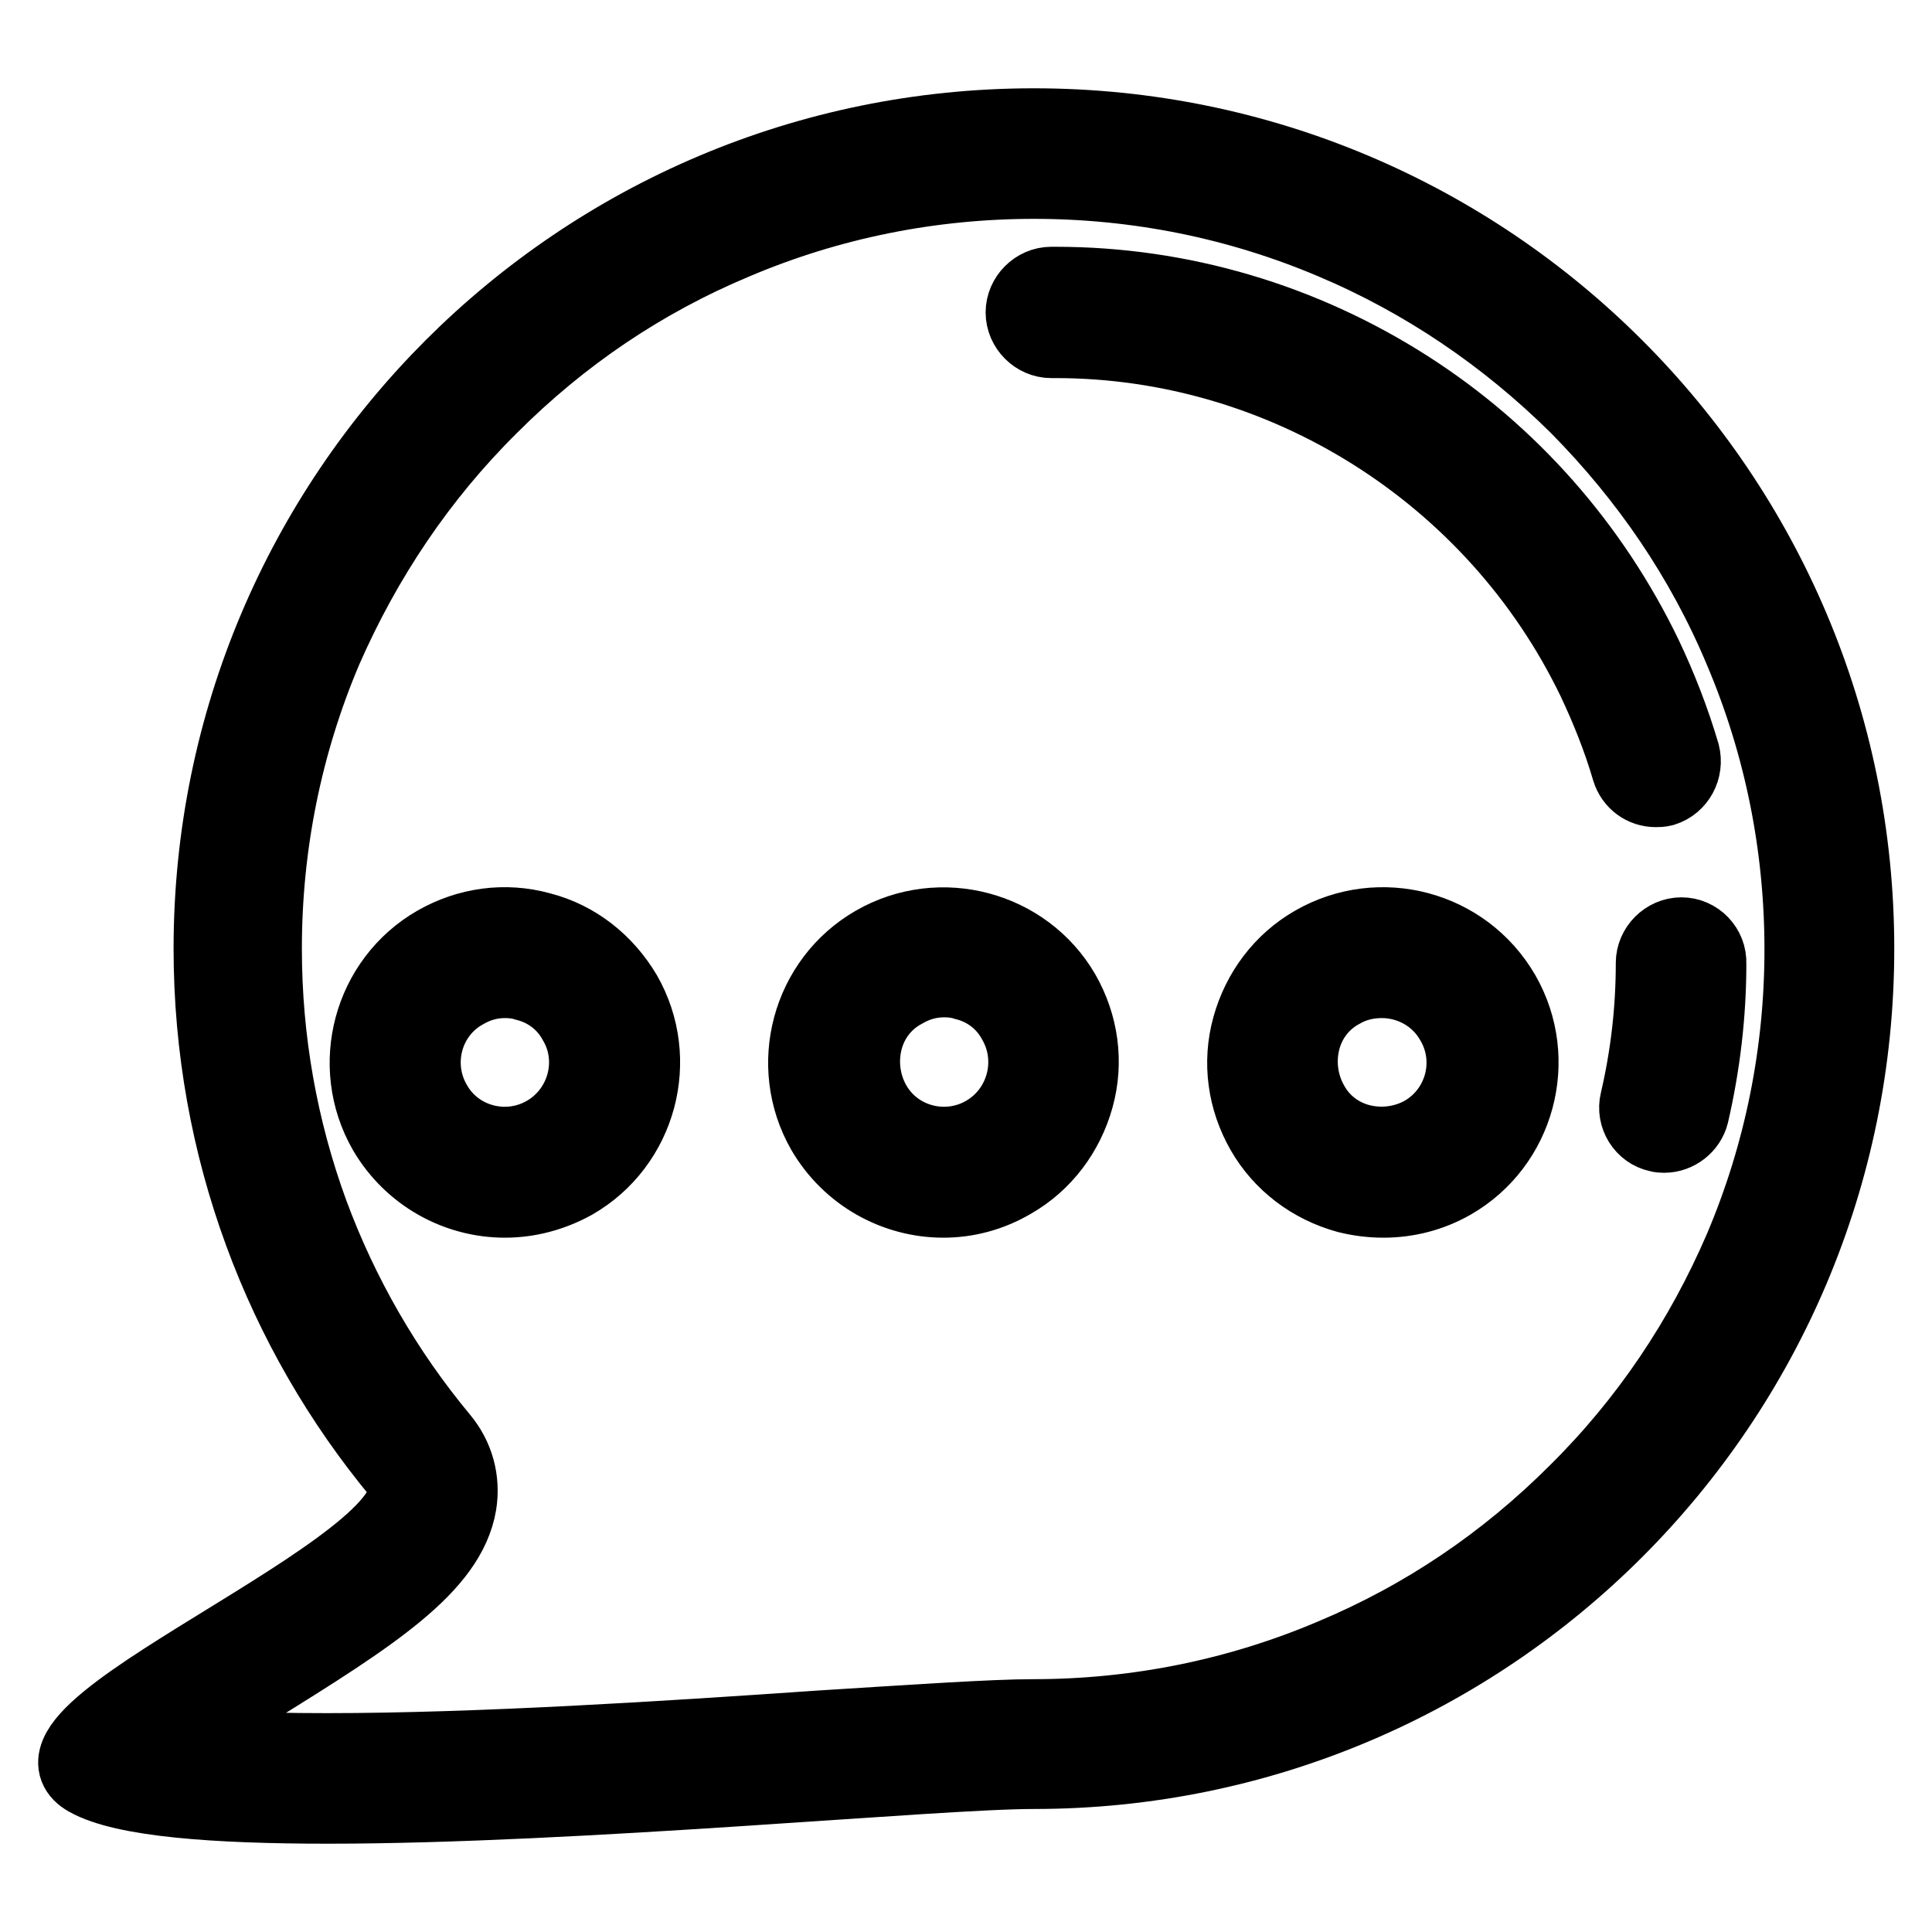 <?xml version="1.0" encoding="utf-8"?>
<!-- Svg Vector Icons : http://www.onlinewebfonts.com/icon -->
<!DOCTYPE svg PUBLIC "-//W3C//DTD SVG 1.1//EN" "http://www.w3.org/Graphics/SVG/1.1/DTD/svg11.dtd">
<svg version="1.1" xmlns="http://www.w3.org/2000/svg" xmlns:xlink="http://www.w3.org/1999/xlink" x="0px" y="0px" viewBox="0 0 256 256" enable-background="new 0 0 256 256" xml:space="preserve">
<g> <path stroke-width="10" fill-opacity="0" stroke="#000000"  d="M137,16.7c-60.2,0-109,48.8-109,109c0,26.4,9.4,50.7,25,69.5c8.7,10.5-53.4,33.8-41.4,40.5 c4.8,2.7,16.9,3.6,31.8,3.6c33.2,0,80.4-4.6,93.6-4.6c60.2,0,109-48.8,109-109C246,65.5,197.2,16.7,137,16.7z M208.9,197.7 c-9.4,9.4-20.2,16.7-32.4,21.8c-12.5,5.3-25.9,8-39.6,8c-5.3,0-15.5,0.7-28.3,1.5c-20.2,1.4-45.2,3-65.3,3c-10.2,0-16.8-0.4-21.1-1 c3.2-2.2,7.1-4.7,11.3-7.2c16-9.9,25.9-16.3,27.3-24.5c0.5-3.1-0.3-6.2-2.4-8.7c-7.4-8.9-13.2-19-17.2-29.8 c-4.1-11.2-6.2-23-6.2-35.1c0-13.7,2.7-27.1,8-39.6C48.3,74,55.6,63.1,65,53.8c9.4-9.4,20.2-16.7,32.4-21.8c12.5-5.3,25.9-8,39.6-8 s27.1,2.7,39.6,8c12.1,5.1,23,12.5,32.4,21.8c9.3,9.4,16.7,20.2,21.8,32.4c5.3,12.5,8,25.9,8,39.6c0,13.7-2.7,27.1-8,39.6 C225.6,177.5,218.3,188.4,208.9,197.7L208.9,197.7z M220.4,104.5c1.9-0.6,3-2.6,2.5-4.6c-1.3-4.4-3-8.8-5-13 c-7-14.5-17.8-26.8-31.4-35.5c-13.9-8.9-30-13.7-46.6-13.7h-0.6c-2,0-3.7,1.7-3.7,3.7c0,2,1.7,3.7,3.7,3.7h0.6 c30.2,0,58.2,17.6,71.4,45c1.8,3.8,3.4,7.8,4.6,11.9c0.5,1.6,1.9,2.6,3.5,2.6C219.7,104.6,220,104.6,220.4,104.5L220.4,104.5z  M222.8,123.9c-2,0-3.7,1.7-3.7,3.7c0,6.2-0.7,12.3-2.1,18.3c-0.5,2,0.8,4,2.7,4.4c0.3,0.1,0.6,0.1,0.8,0.1c1.7,0,3.2-1.2,3.6-2.8 c1.5-6.5,2.3-13.2,2.3-19.9C226.5,125.6,224.8,123.9,222.8,123.9L222.8,123.9z M71.6,123.2c-4.7-1.3-9.6-0.6-13.8,1.8 c-8.7,5-11.7,16.2-6.7,24.9c3.4,5.8,9.5,9.1,15.8,9.1c3.1,0,6.2-0.8,9.1-2.4c8.7-5,11.7-16.2,6.7-24.9 C80.2,127.5,76.3,124.4,71.6,123.2L71.6,123.2z M72.3,150.2c-5.2,3-11.9,1.2-14.8-4c-3-5.2-1.2-11.9,4-14.8c1.7-1,3.5-1.5,5.4-1.5 c0.9,0,1.9,0.1,2.8,0.4c2.8,0.7,5.2,2.5,6.6,5.1C79.3,140.5,77.5,147.2,72.3,150.2z M115.9,125c-8.7,5-11.7,16.2-6.7,24.9 c3.4,5.8,9.5,9.1,15.8,9.1c3.1,0,6.2-0.8,9.1-2.5c4.2-2.4,7.2-6.4,8.5-11.1c1.3-4.7,0.6-9.6-1.8-13.8 C135.8,123,124.6,120,115.9,125z M130.5,150.2c-5.2,3-11.9,1.2-14.8-4c-1.4-2.5-1.8-5.5-1.1-8.3c0.7-2.8,2.5-5.2,5.1-6.6 c1.7-1,3.5-1.5,5.4-1.5c0.9,0,1.9,0.1,2.8,0.4c2.8,0.7,5.2,2.5,6.6,5.1C137.5,140.5,135.7,147.2,130.5,150.2L130.5,150.2z  M174.1,125c-4.2,2.4-7.2,6.4-8.5,11.1s-0.6,9.6,1.8,13.8c2.4,4.2,6.4,7.2,11.1,8.5c1.6,0.4,3.2,0.6,4.8,0.6c3.2,0,6.3-0.8,9.1-2.4 c8.7-5,11.7-16.2,6.7-24.9C194,122.9,182.8,120,174.1,125L174.1,125z M188.6,150.2c-2.5,1.4-5.5,1.8-8.3,1.1 c-2.8-0.7-5.2-2.5-6.6-5.1c-1.4-2.5-1.8-5.5-1.1-8.3s2.5-5.2,5.1-6.6c1.7-1,3.6-1.4,5.4-1.4c3.7,0,7.4,1.9,9.4,5.4 C195.6,140.5,193.8,147.2,188.6,150.2z"/></g>
</svg>